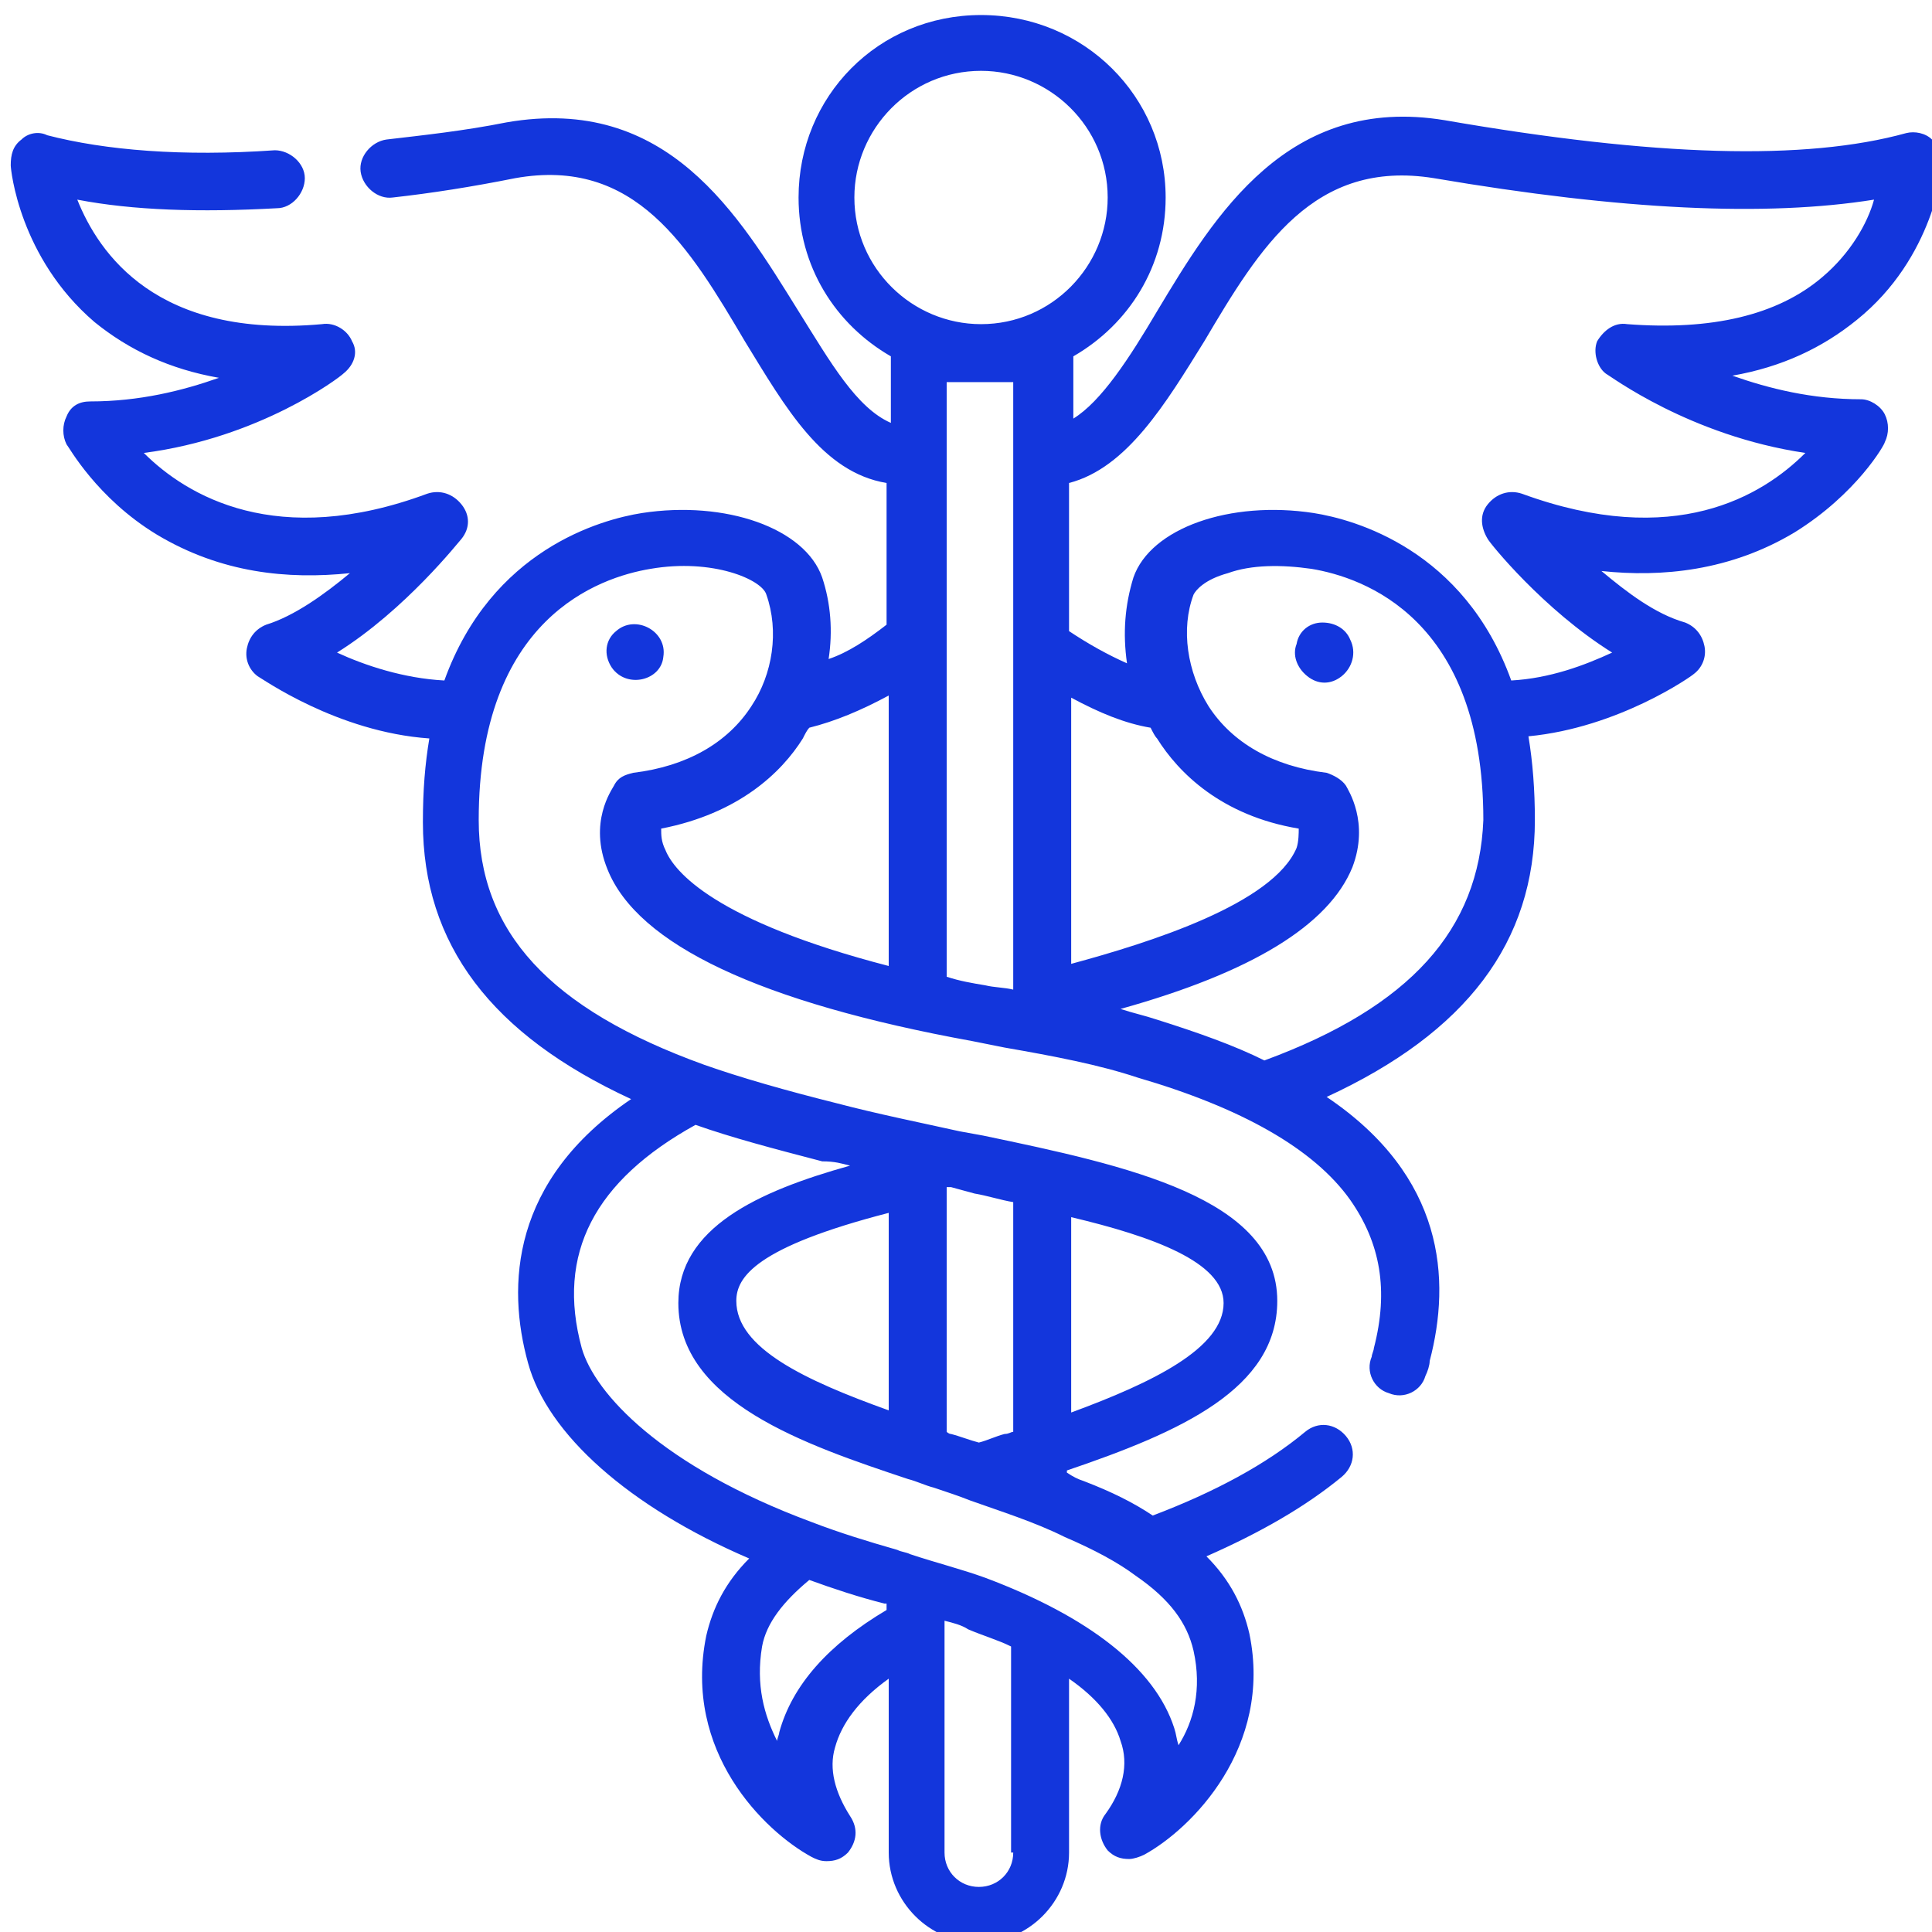 <?xml version="1.0" encoding="UTF-8"?> <!-- Generator: Adobe Illustrator 24.0.1, SVG Export Plug-In . SVG Version: 6.00 Build 0) --> <svg xmlns="http://www.w3.org/2000/svg" xmlns:xlink="http://www.w3.org/1999/xlink" version="1.1" id="Layer_1" x="0px" y="0px" viewBox="0 0 90 90" style="enable-background:new 0 0 90 90;" xml:space="preserve"> <style type="text/css"> .st0{clip-path:url(#SVGID_2_);} .st1{clip-path:url(#SVGID_4_);fill:#1336DC;} </style> <g> <g> <defs> <polygon id="SVGID_1_" points="0.5,90.5 90.5,90.5 90.5,0.5 0.5,0.5 0.5,90.5 "></polygon> </defs> <clipPath id="SVGID_2_"> <use xlink:href="#SVGID_1_" style="overflow:visible;"></use> </clipPath> <g class="st0"> <defs> <polygon id="SVGID_3_" points="0.5,90.5 90.5,90.5 90.5,0.5 0.5,0.5 0.5,90.5 "></polygon> </defs> <clipPath id="SVGID_4_"> <use xlink:href="#SVGID_3_" style="overflow:visible;"></use> </clipPath> <path class="st1" d="M90.5,7.6c0-0.4-0.1-0.9-0.5-1.1c-0.3-0.3-0.8-0.4-1.2-0.3c-4.7,1.3-11.7,1.1-21.5-0.6 C60,4.4,56.6,10,53.9,14.5c-1.3,2.2-2.6,4.2-3.9,5v-2.9c2.6-1.5,4.3-4.2,4.3-7.4c0-4.7-3.8-8.5-8.6-8.5s-8.5,3.8-8.5,8.5 c0,3.2,1.7,5.9,4.3,7.4v3.1c-1.6-0.7-2.8-2.8-4.3-5.2C34.4,10,31.1,4.4,23.6,5.7c-2,0.4-3.9,0.6-5.6,0.8 c-0.7,0.1-1.3,0.8-1.2,1.5c0.1,0.7,0.8,1.3,1.5,1.2c1.8-0.2,3.7-0.5,5.7-0.9c5.6-1,8.1,3.2,10.7,7.6c1.9,3.1,3.6,6.1,6.6,6.6v6.6 c-0.9,0.7-1.8,1.3-2.7,1.6c0.2-1.3,0.1-2.6-0.3-3.8c-0.8-2.3-4.5-3.6-8.4-3c-1.9,0.3-7,1.7-9.2,7.8c-1.9-0.1-3.7-0.7-5-1.3 c3.2-2,5.7-5.2,5.8-5.3c0.4-0.5,0.4-1.1,0-1.6c-0.4-0.5-1-0.7-1.6-0.5c-7,2.6-11.2,0.1-13.2-1.9c5.4-0.7,9.1-3.5,9.3-3.7 c0.5-0.4,0.7-1,0.4-1.5c-0.2-0.5-0.8-0.9-1.4-0.8C7.3,15.8,4.6,11.8,3.6,9.3c2.6,0.5,5.7,0.6,9.3,0.4c0.7,0,1.3-0.7,1.3-1.4 c0-0.7-0.7-1.3-1.4-1.3C8.5,7.3,4.9,7,2.2,6.3C1.8,6.1,1.3,6.2,1,6.5C0.6,6.8,0.5,7.2,0.5,7.7c0,0.2,0.4,4.3,3.9,7.3 c1.6,1.3,3.5,2.2,5.8,2.6c-1.7,0.6-3.7,1.1-6,1.1c-0.5,0-0.9,0.2-1.1,0.7c-0.2,0.4-0.2,0.9,0,1.3c0.1,0.1,1.4,2.5,4.2,4.2 c3,1.8,6.1,2.1,9,1.8c-1.2,1-2.6,2-3.9,2.4c-0.5,0.2-0.8,0.6-0.9,1.1c-0.1,0.5,0.1,1,0.5,1.3c0.2,0.1,3.7,2.6,8,2.9 c-0.2,1.2-0.3,2.4-0.3,3.9c0,5.7,3.2,9.9,9.7,12.9c-5.6,3.8-5.8,8.7-4.8,12.3c0.9,3.3,4.7,6.7,10.3,9.1c-1.1,1.1-1.7,2.3-2,3.6 c-1.1,5.4,2.7,9.1,4.9,10.3c0.2,0.1,0.4,0.2,0.7,0.2c0.4,0,0.7-0.1,1-0.4c0.4-0.5,0.5-1.1,0.1-1.7c-0.7-1.1-1-2.2-0.7-3.2 c0.3-1.1,1.1-2.2,2.5-3.2v8.1c0,2.3,1.9,4.2,4.2,4.2s4.2-1.9,4.2-4.2v-8.1c1.3,0.9,2.1,1.9,2.4,2.9c0.4,1.1,0.1,2.3-0.7,3.4 c-0.4,0.5-0.3,1.2,0.1,1.7c0.3,0.3,0.6,0.4,1,0.4c0.2,0,0.5-0.1,0.7-0.2c2.2-1.2,6-5,4.9-10.3c-0.3-1.3-0.9-2.5-2-3.6 c2.5-1.1,4.6-2.3,6.3-3.7c0.6-0.5,0.7-1.3,0.2-1.9c-0.5-0.6-1.3-0.7-1.9-0.2c-1.8,1.5-4.2,2.8-7.1,3.9c-0.9-0.6-1.9-1.1-3.2-1.6 c-0.3-0.1-0.5-0.2-0.8-0.4v-0.1c5.3-1.8,9.8-3.8,9.8-7.9c0-4.8-7-6.3-13.7-7.7l-1.1-0.2c-1.8-0.4-3.8-0.8-5.7-1.3 c-2.4-0.6-4.5-1.2-6.2-1.8c0,0,0,0,0,0c-7.2-2.6-10.5-6.2-10.5-11.4c0-9.4,5.6-11.3,8-11.7c2.9-0.5,5.2,0.5,5.4,1.2 c0.6,1.7,0.3,3.7-0.7,5.2c-1.1,1.7-3,2.8-5.5,3.1c-0.4,0.1-0.7,0.2-0.9,0.6c-0.1,0.2-1.2,1.7-0.3,3.9c1.4,3.5,7.1,6.2,17,8 c0.5,0.1,1,0.2,1.5,0.3c2.3,0.4,4.4,0.8,6.2,1.4c4.8,1.4,8.2,3.3,9.9,5.7c1.4,2,1.8,4.2,1.1,6.9c0,0.1-0.1,0.3-0.1,0.4 c-0.3,0.7,0.1,1.5,0.8,1.7c0.7,0.3,1.5-0.1,1.7-0.8c0.1-0.2,0.2-0.5,0.2-0.7c1-3.8,0.7-8.6-4.8-12.3c6.5-3,9.7-7.2,9.7-12.9 c0-1.4-0.1-2.7-0.3-3.9c4.2-0.4,7.6-2.8,7.7-2.9c0.4-0.3,0.6-0.8,0.5-1.3c-0.1-0.5-0.4-0.9-0.9-1.1c-1.4-0.4-2.7-1.4-3.9-2.4 c2.8,0.3,6,0,9-1.8c2.9-1.8,4.2-4.1,4.2-4.2c0.2-0.4,0.2-0.9,0-1.3c-0.2-0.4-0.7-0.7-1.1-0.7c-2.3,0-4.3-0.5-6-1.1 c2.3-0.4,4.2-1.3,5.8-2.6C90.1,12,90.5,7.8,90.5,7.6L90.5,7.6z M36.3,80.7c0,0.1-0.1,0.3-0.1,0.4c-0.6-1.2-1-2.6-0.7-4.4 c0.2-1.1,1-2.1,2.2-3.1c1.1,0.4,2.3,0.8,3.5,1.1c0,0,0.1,0,0.1,0V75C38.6,76.6,36.9,78.5,36.3,80.7L36.3,80.7z M47.2,86.3 c0,0.9-0.7,1.6-1.6,1.6s-1.6-0.7-1.6-1.6V75.5c0.4,0.1,0.8,0.2,1.1,0.4c0.7,0.3,1.4,0.5,2,0.8V86.3L47.2,86.3L47.2,86.3z M57,60.7c0,2.1-3.3,3.7-7.1,5.1v-9.1C53.7,57.6,57,58.8,57,60.7L57,60.7z M45.4,55.6c0.6,0.1,1.2,0.3,1.8,0.4v10.7 c-0.1,0-0.2,0.1-0.4,0.1c-0.4,0.1-0.8,0.3-1.2,0.4c-0.4-0.1-0.9-0.3-1.3-0.4c-0.1,0-0.2-0.1-0.2-0.1V55.3c0.1,0,0.1,0,0.2,0 L45.4,55.6L45.4,55.6L45.4,55.6z M41.4,65.7c-3.9-1.4-7.1-2.9-7.1-5.1c0-1.1,0.9-2.5,7.1-4.1V65.7L41.4,65.7L41.4,65.7z M39.6,54.3c-4.3,1.2-8,2.9-8,6.4c0,4.6,5.9,6.6,10.7,8.2c0.4,0.1,0.8,0.3,1.2,0.4c0.6,0.2,1.2,0.4,1.7,0.6c1.4,0.5,3,1,4.4,1.7 c1.4,0.6,2.5,1.2,3.3,1.8c1.6,1.1,2.4,2.2,2.7,3.5c0.4,1.8,0,3.3-0.7,4.4c-0.1-0.3-0.1-0.5-0.2-0.8c-0.9-2.8-4-5.2-8.8-7 c-1.1-0.4-2.3-0.7-3.5-1.1c-0.2-0.1-0.4-0.1-0.6-0.2c-1.4-0.4-2.7-0.8-4-1.3c0,0,0,0,0,0c-7-2.6-10.1-6-10.7-8.1 c-1.2-4.4,0.6-7.8,5.3-10.4c1.7,0.6,3.6,1.1,5.9,1.7C38.9,54.1,39.2,54.2,39.6,54.3L39.6,54.3z M53.9,34.4c1,1.6,3,3.6,6.6,4.2 c0,0.2,0,0.6-0.1,0.9c-1.1,2.6-6.8,4.4-10.5,5.4V32.5c1.3,0.7,2.5,1.2,3.7,1.4C53.7,34.1,53.8,34.3,53.9,34.4L53.9,34.4z M45.7,3.3c3.2,0,5.9,2.6,5.9,5.9c0,3.2-2.6,5.9-5.9,5.9c-3.2,0-5.9-2.6-5.9-5.9C39.8,6,42.4,3.3,45.7,3.3L45.7,3.3z M31,39.6 c-0.2-0.4-0.2-0.7-0.2-1c3.6-0.7,5.6-2.6,6.6-4.2c0.1-0.2,0.2-0.4,0.3-0.5c1.2-0.3,2.4-0.8,3.7-1.5v12.6 C33.3,42.9,31.4,40.6,31,39.6L31,39.6z M45.9,45.9c-0.6-0.1-1.2-0.2-1.8-0.4V17.8h3.1v28.3C46.8,46,46.3,46,45.9,45.9L45.9,45.9z M58.9,49.4c-1.4-0.7-3.1-1.3-5-1.9c-0.6-0.2-1.1-0.3-1.7-0.5c6.1-1.7,9.7-3.9,10.8-6.6c0.8-2.1-0.2-3.6-0.3-3.8 c-0.2-0.3-0.6-0.5-0.9-0.6c-2.5-0.3-4.4-1.4-5.5-3.1c-1-1.6-1.3-3.6-0.7-5.2c0.1-0.2,0.5-0.7,1.6-1c1.1-0.4,2.5-0.4,3.9-0.2 c2.4,0.4,8,2.3,8,11.7C68.9,43.3,65.7,46.9,58.9,49.4L58.9,49.4z M84.9,12.9c-2.1,1.8-5.2,2.5-9.1,2.2c-0.6-0.1-1.1,0.3-1.4,0.8 c-0.2,0.5,0,1.2,0.4,1.5c0.2,0.1,3.9,2.9,9.3,3.7c-2,2-6.1,4.5-13.2,1.9c-0.6-0.2-1.2,0-1.6,0.5c-0.4,0.5-0.3,1.1,0,1.6 c0.1,0.2,2.6,3.3,5.8,5.3c-1.3,0.6-2.9,1.2-4.7,1.3c-2.2-6.1-7.3-7.5-9.2-7.8c-3.9-0.6-7.6,0.7-8.4,3c-0.4,1.3-0.5,2.6-0.3,4 c-0.9-0.4-1.8-0.9-2.7-1.5v-6.9c2.7-0.7,4.5-3.7,6.3-6.6c2.6-4.4,5.1-8.5,10.7-7.6c8.8,1.5,15.5,1.8,20.5,1 C87,10.4,86.2,11.8,84.9,12.9L84.9,12.9z"></path> <path class="st1" d="M28.5,31.1c0.7,1,2.3,0.6,2.4-0.5c0.2-1.2-1.3-2-2.2-1.2C28.2,29.8,28.1,30.5,28.5,31.1L28.5,31.1z"></path> <path class="st1" d="M62.9,29.8c-0.2-0.5-0.7-0.8-1.3-0.8c-0.6,0-1.1,0.4-1.2,1c-0.2,0.5,0,1.1,0.5,1.5c0.5,0.4,1.1,0.4,1.6,0 C63,31.1,63.2,30.4,62.9,29.8L62.9,29.8z"></path> </g> </g> </g> </svg> 
